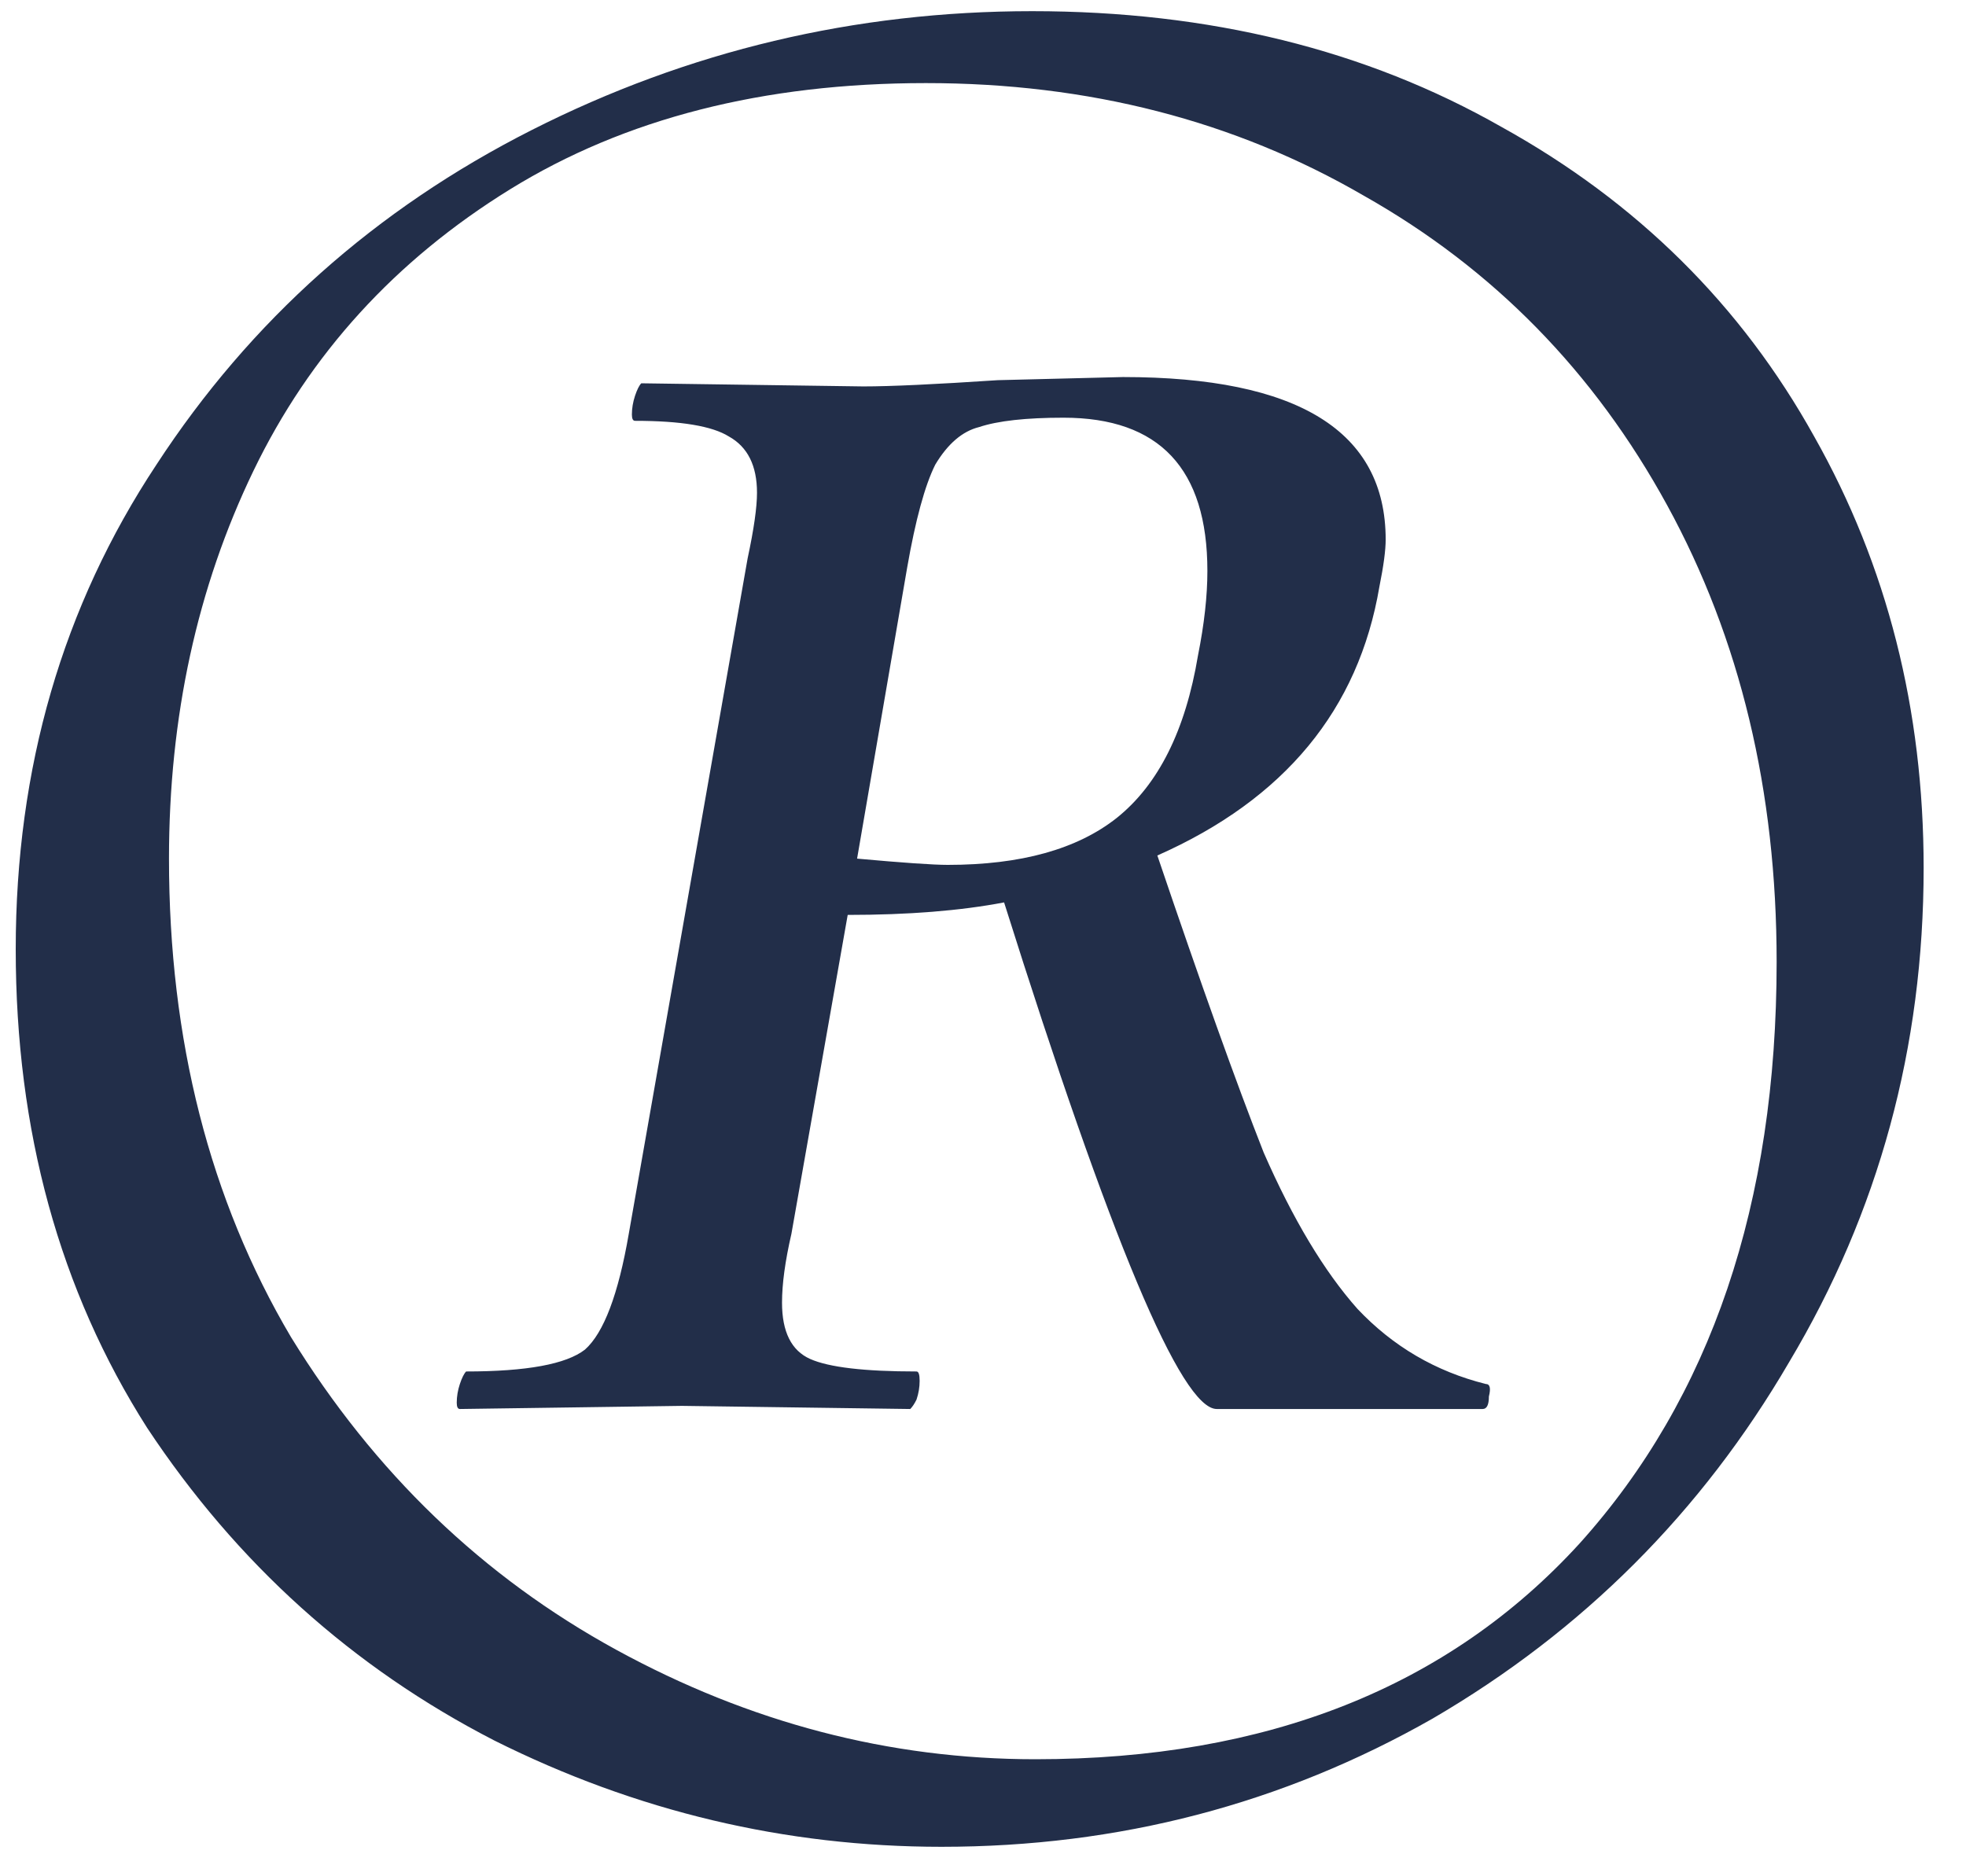 <?xml version="1.0" encoding="UTF-8"?> <svg xmlns="http://www.w3.org/2000/svg" width="44" height="42" viewBox="0 0 44 42" fill="none"> <path d="M23.102 0.25C27.069 0.25 30.569 1.113 33.602 2.84C36.636 4.52 38.969 6.83 40.602 9.77C42.236 12.663 43.052 15.883 43.052 19.43C43.052 23.443 42.049 27.13 40.042 30.49C38.082 33.85 35.422 36.51 32.062 38.47C28.702 40.383 25.039 41.34 21.072 41.34C17.572 41.34 14.236 40.547 11.062 38.96C7.889 37.327 5.299 34.993 3.292 31.96C1.332 28.88 0.352 25.31 0.352 21.25C0.352 17.19 1.402 13.573 3.502 10.4C5.602 7.18 8.402 4.683 11.902 2.91C15.402 1.137 19.136 0.25 23.102 0.25ZM23.172 39.38C28.352 39.38 32.412 37.77 35.352 34.55C38.292 31.283 39.762 26.943 39.762 21.53C39.762 17.703 38.946 14.297 37.312 11.31C35.679 8.323 33.416 6.013 30.522 4.38C27.629 2.7 24.362 1.86 20.722 1.86C17.082 1.86 13.979 2.653 11.412 4.24C8.846 5.827 6.932 7.927 5.672 10.54C4.412 13.153 3.782 16.047 3.782 19.22C3.782 23.28 4.692 26.85 6.512 29.93C8.379 32.963 10.806 35.297 13.792 36.93C16.779 38.563 19.906 39.38 23.172 39.38ZM33.252 30.98C33.346 30.98 33.369 31.073 33.322 31.26C33.322 31.447 33.276 31.54 33.182 31.54H27.232C26.439 31.54 24.852 27.76 22.472 20.2C21.492 20.387 20.326 20.48 18.972 20.48L17.712 27.62C17.572 28.227 17.502 28.74 17.502 29.16C17.502 29.813 17.712 30.233 18.132 30.42C18.552 30.607 19.346 30.7 20.512 30.7C20.559 30.7 20.582 30.77 20.582 30.91C20.582 31.05 20.559 31.19 20.512 31.33C20.466 31.423 20.419 31.493 20.372 31.54L15.262 31.47L10.292 31.54C10.246 31.54 10.222 31.493 10.222 31.4C10.222 31.26 10.246 31.12 10.292 30.98C10.339 30.84 10.386 30.747 10.432 30.7C11.786 30.7 12.672 30.537 13.092 30.21C13.512 29.837 13.839 28.973 14.072 27.62L16.732 12.5C16.872 11.847 16.942 11.357 16.942 11.03C16.942 10.423 16.732 10.003 16.312 9.77C15.939 9.537 15.239 9.42 14.212 9.42C14.166 9.42 14.142 9.373 14.142 9.28C14.142 9.14 14.166 9 14.212 8.86C14.259 8.72 14.306 8.627 14.352 8.58L19.322 8.65C19.929 8.65 20.932 8.603 22.332 8.51L25.132 8.44C29.052 8.44 31.012 9.653 31.012 12.08C31.012 12.313 30.966 12.663 30.872 13.13C30.406 15.883 28.749 17.89 25.902 19.15C26.882 22.043 27.676 24.26 28.282 25.8C28.936 27.293 29.636 28.46 30.382 29.3C31.176 30.14 32.132 30.7 33.252 30.98ZM19.182 19.22C20.209 19.313 20.886 19.36 21.212 19.36C22.846 19.36 24.106 19.01 24.992 18.31C25.926 17.563 26.532 16.35 26.812 14.67C26.952 13.97 27.022 13.34 27.022 12.78C27.022 10.493 25.949 9.35 23.802 9.35C22.962 9.35 22.332 9.42 21.912 9.56C21.539 9.653 21.212 9.933 20.932 10.4C20.699 10.867 20.489 11.637 20.302 12.71L19.182 19.22Z" fill="#222E49"></path> </svg> 